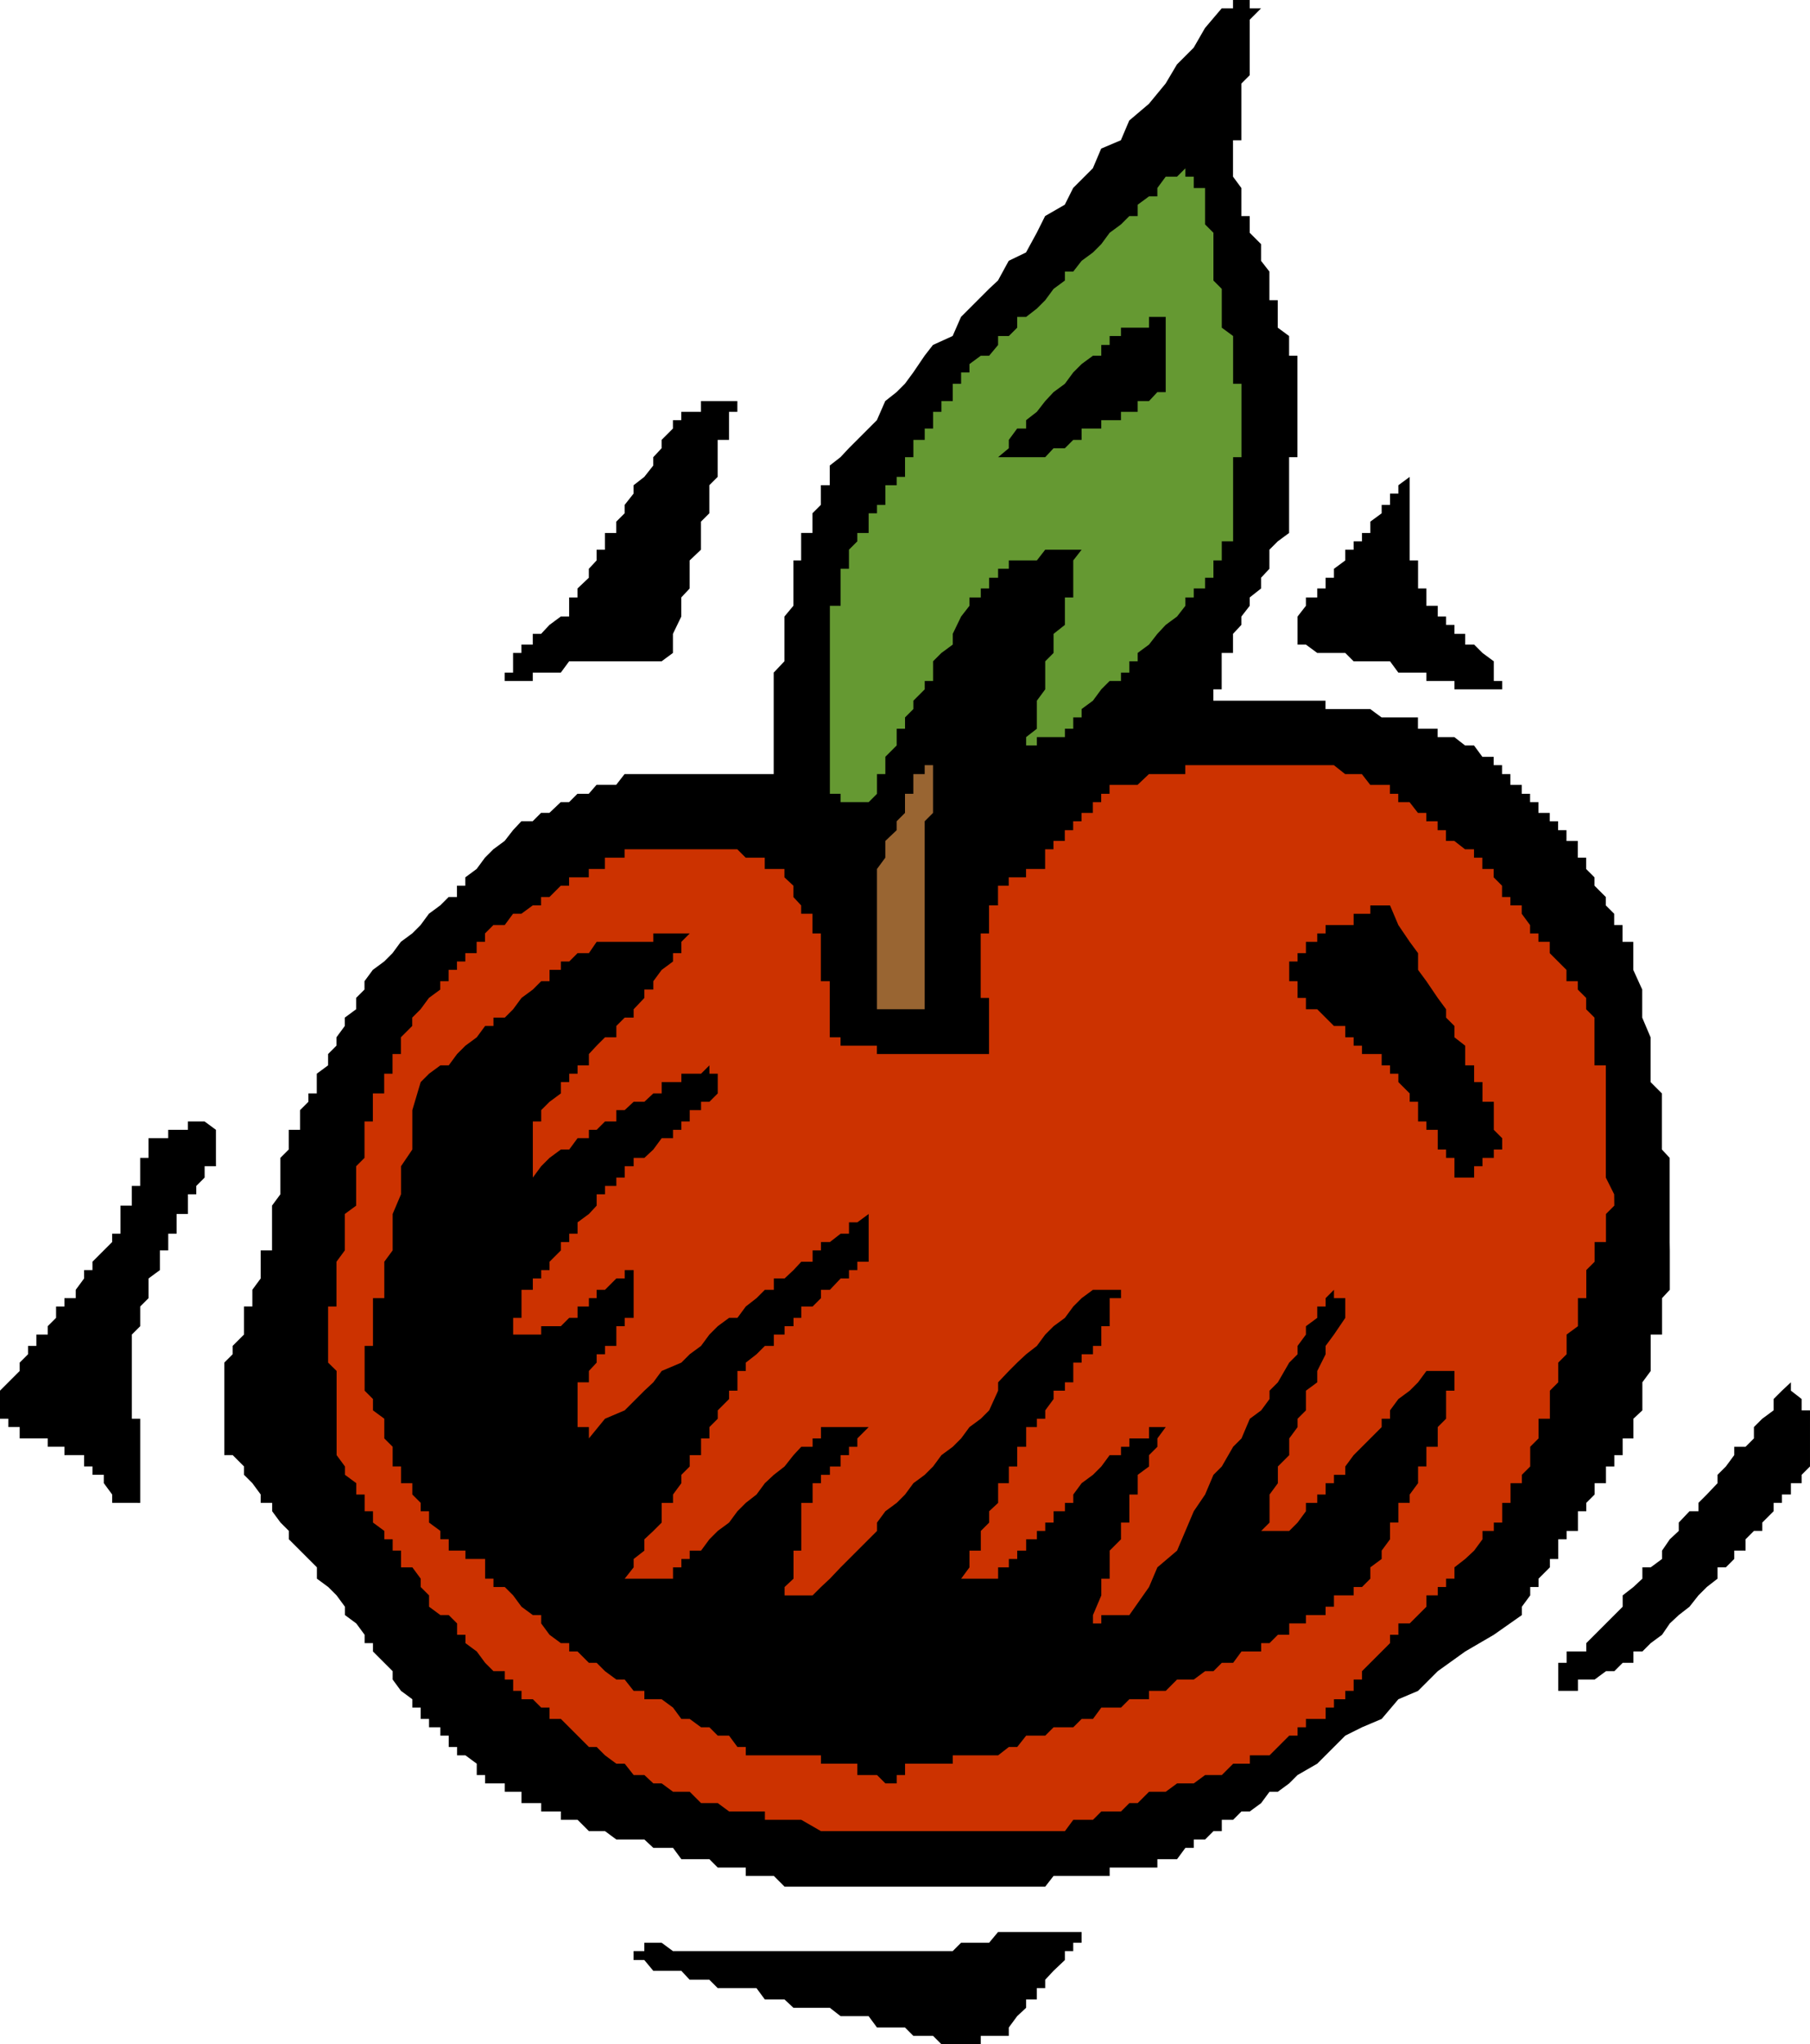 <?xml version="1.0" encoding="UTF-8" standalone="no"?>
<svg
   version="1.0"
   width="129.724mm"
   height="146.447mm"
   id="svg12"
   sodipodi:docname="Apple 53.wmf"
   xmlns:inkscape="http://www.inkscape.org/namespaces/inkscape"
   xmlns:sodipodi="http://sodipodi.sourceforge.net/DTD/sodipodi-0.dtd"
   xmlns="http://www.w3.org/2000/svg"
   xmlns:svg="http://www.w3.org/2000/svg">
  <sodipodi:namedview
     id="namedview12"
     pagecolor="#ffffff"
     bordercolor="#000000"
     borderopacity="0.25"
     inkscape:showpageshadow="2"
     inkscape:pageopacity="0.0"
     inkscape:pagecheckerboard="0"
     inkscape:deskcolor="#d1d1d1"
     inkscape:document-units="mm" />
  <defs
     id="defs1">
    <pattern
       id="WMFhbasepattern"
       patternUnits="userSpaceOnUse"
       width="6"
       height="6"
       x="0"
       y="0" />
  </defs>
  <path
     style="fill:#000000;fill-opacity:1;fill-rule:evenodd;stroke:none"
     d="m 490.294,397.067 -2.262,2.262 v 2.262 h -2.909 v 3.071 h -2.424 v 2.262 h -2.262 v 2.262 l -3.07,3.071 v 2.262 h -2.262 l -2.262,2.262 v 3.071 h -3.07 v 2.262 l -2.262,2.262 h -2.262 v 3.071 l -2.909,2.262 -2.262,2.262 -2.424,3.071 -2.909,2.262 -2.424,2.262 -2.101,3.071 -3.07,2.262 -2.262,2.262 h -2.424 v 3.071 h -2.909 l -2.262,2.262 h -2.262 l -3.07,2.262 h -2.262 -2.262 v 3.071 h -3.07 -2.262 v -3.071 -2.262 -2.262 h 2.262 v -3.071 h 3.07 2.262 v -2.262 l 2.262,-2.262 3.07,-3.071 2.262,-2.262 2.262,-2.262 v -3.071 l 2.909,-2.262 2.424,-2.262 v -3.071 h 2.262 l 3.07,-2.262 v -2.262 l 2.101,-3.071 2.424,-2.262 v -2.262 l 2.909,-3.071 h 2.424 v -2.262 l 2.262,-2.262 2.909,-3.071 v -2.262 l 2.262,-2.262 2.262,-3.071 v -2.262 h 3.07 l 2.262,-2.262 v -3.071 l 2.262,-2.262 3.07,-2.262 v -3.071 l 2.262,-2.262 2.424,-2.262 v 2.262 l 2.909,2.262 v 3.071 h 2.262 v 2.262 2.262 3.071 2.262 2.262 z"
     id="path1" />
  <path
     style="fill:#000000;fill-opacity:1;fill-rule:evenodd;stroke:none"
     d="m 452.318,338.565 v 3.071 2.262 2.262 3.071 l -2.101,2.262 v 2.262 3.071 2.262 2.262 h -3.07 v 3.071 2.262 2.262 2.262 l -2.262,3.071 v 2.262 2.262 3.071 l -2.424,2.262 v 2.262 3.071 h -2.909 v 2.262 2.262 h -2.262 v 3.071 h -2.262 v 2.262 2.262 h -3.07 v 3.071 l -2.262,2.262 v 2.262 h -2.262 v 3.071 2.262 h -3.07 v 2.262 h -2.262 v 3.071 2.262 h -2.262 v 2.262 l -3.07,3.071 v 2.262 h -2.262 v 2.262 l -2.262,3.071 v 2.262 l -7.595,5.333 -7.757,4.525 -7.434,5.333 -5.333,5.333 -5.333,2.262 -4.525,5.333 -5.333,2.262 -4.525,2.262 -5.333,5.333 -2.262,2.262 -5.333,3.071 -2.262,2.262 -3.07,2.262 h -2.262 l -2.262,3.071 -3.07,2.262 h -2.262 l -2.262,2.262 h -3.07 v 3.071 h -2.262 l -2.262,2.262 h -3.07 v 2.262 h -2.262 l -2.262,3.071 h -3.07 -2.262 v 2.262 h -2.262 -3.07 -2.262 -2.262 -3.07 v 2.262 h -2.262 -2.262 -3.07 -2.262 -2.262 -3.07 l -2.262,2.909 h -2.262 -2.909 -2.424 -2.262 -2.909 -2.424 -2.262 -3.07 -2.262 -2.262 -3.07 -2.262 -2.262 -3.07 -2.262 -2.262 -3.07 -2.262 -2.262 -3.07 -2.262 -2.262 -2.909 -2.424 -2.262 -3.07 -2.101 -2.424 l -2.909,-2.909 h -2.424 -2.262 -2.909 v -2.262 h -2.262 -2.262 -3.07 l -2.262,-2.262 h -2.262 -3.07 -2.262 l -2.262,-3.071 h -3.07 -2.262 l -2.424,-2.262 h -2.909 -2.424 -2.262 l -3.07,-2.262 h -2.262 -2.101 l -3.07,-3.071 h -2.262 -2.262 v -2.262 h -3.07 -2.262 v -2.262 h -2.262 -3.07 v -3.071 h -2.262 -2.262 v -2.262 h -3.07 -2.262 v -2.262 h -2.262 v -3.071 l -3.07,-2.262 h -2.262 v -2.262 h -2.262 v -3.071 h -2.262 v -2.262 h -3.07 v -2.262 h -2.262 v -3.071 h -2.262 v -2.262 l -3.07,-2.262 -2.262,-3.071 v -2.262 l -2.262,-2.262 -3.07,-3.071 v -2.262 h -2.262 v -2.262 l -2.262,-3.071 -3.07,-2.262 v -2.262 l -2.262,-3.071 -2.262,-2.262 -3.07,-2.262 v -3.071 l -2.262,-2.262 -2.262,-2.262 -3.07,-3.071 v -2.262 l -2.262,-2.262 -2.262,-3.071 v -2.262 H 70.619 v -2.262 l -2.262,-3.071 -2.262,-2.262 v -2.262 l -3.07,-3.071 h -2.262 v -2.262 -2.262 -3.071 -2.262 -2.262 -3.071 -2.262 -2.262 -3.071 -2.262 l 2.262,-2.262 v -2.262 l 3.07,-3.071 v -2.262 -2.262 -3.071 h 2.262 v -2.262 -2.262 l 2.262,-3.071 v -2.262 -2.262 -3.071 h 3.07 v -2.262 -2.262 -3.071 -2.262 -2.262 l 2.262,-3.071 v -2.262 -2.262 -3.071 -2.262 l 2.262,-2.262 v -3.071 -2.262 h 3.07 v -2.262 -3.071 l 2.262,-2.262 v -2.262 h 2.262 v -3.071 -2.262 l 3.07,-2.262 v -3.071 l 2.262,-2.262 v -2.262 l 2.262,-3.071 v -2.262 l 3.07,-2.262 v -3.071 l 2.262,-2.262 v -2.262 l 2.262,-3.071 3.07,-2.262 2.262,-2.262 2.262,-3.071 3.07,-2.262 2.262,-2.262 2.262,-3.071 3.07,-2.262 2.262,-2.262 h 2.262 v -3.071 h 2.262 v -2.262 l 3.07,-2.262 2.262,-3.071 2.262,-2.262 3.07,-2.262 2.262,-2.909 2.262,-2.424 h 3.07 l 2.262,-2.262 h 2.262 l 3.07,-2.909 h 2.262 l 2.262,-2.262 h 3.07 l 2.101,-2.424 h 2.262 3.07 l 2.262,-2.909 h 2.424 2.909 2.424 2.262 3.07 2.262 2.262 3.07 2.262 2.262 3.07 2.262 2.262 2.909 2.262 2.424 v -2.424 -2.262 -3.071 -2.262 -2.262 -3.071 -2.262 -2.262 -3.071 -2.262 -2.262 l 2.909,-3.071 v -2.262 -2.262 -2.909 -2.424 -2.262 l 2.424,-2.909 v -2.262 -5.333 -2.424 -2.262 h 2.101 v -2.909 -2.262 -2.262 h 3.07 v -3.071 -2.262 l 2.262,-2.262 v -3.071 -2.262 h 2.424 v -2.262 -3.071 l 2.909,-2.262 2.262,-2.424 2.262,-2.262 3.07,-3.071 2.262,-2.262 2.262,-5.171 3.07,-2.424 2.262,-2.262 2.262,-3.071 3.07,-4.525 2.262,-2.909 5.333,-2.424 2.262,-5.171 2.262,-2.262 5.333,-5.333 2.424,-2.262 2.909,-5.333 4.686,-2.262 2.909,-5.333 2.262,-4.525 5.333,-3.071 2.262,-4.525 5.333,-5.333 2.262,-5.333 5.333,-2.262 2.262,-5.333 5.333,-4.525 4.525,-5.495 3.07,-5.171 4.525,-4.525 3.07,-5.333 4.525,-5.333 h 3.07 V 0 h 2.262 2.262 v 2.262 h 3.07 l -3.07,3.071 v 2.262 2.262 3.071 2.262 2.262 2.909 l -2.262,2.262 v 2.424 3.071 2.262 2.262 3.071 2.262 h -2.262 v 2.262 3.071 2.262 2.262 l 2.262,3.071 v 2.262 2.262 3.071 h 2.262 v 2.262 2.262 l 3.07,3.071 v 2.262 2.262 l 2.262,2.909 v 2.424 2.262 3.071 h 2.262 v 2.262 2.262 2.909 l 3.07,2.262 v 2.424 2.909 h 2.262 v 2.262 2.262 3.071 2.262 2.424 2.909 2.262 2.262 3.071 2.262 2.424 h -2.262 v 2.262 3.071 2.262 2.262 3.071 2.262 5.333 l -3.07,2.262 -2.262,2.262 v 5.171 l -2.262,2.424 v 2.909 l -3.07,2.424 v 2.262 l -2.262,2.909 v 2.262 l -2.262,2.424 v 2.909 2.262 h -3.07 v 2.262 3.071 2.262 2.262 h -2.262 v 3.071 h 2.262 3.07 2.262 2.262 3.07 2.262 2.262 3.07 2.262 2.262 3.07 2.262 v 2.262 h 2.262 3.07 2.262 2.262 2.262 l 3.07,2.262 h 2.262 2.262 3.07 2.262 v 3.071 h 2.262 3.07 v 2.262 h 2.262 2.262 l 2.909,2.262 h 2.424 l 2.262,3.071 h 3.07 v 2.262 h 2.262 v 2.424 h 2.262 v 2.909 h 3.07 v 2.424 h 2.262 v 2.262 h 2.262 v 2.909 h 3.07 v 2.262 h 2.262 v 2.424 h 2.262 v 2.909 h 3.07 v 2.262 2.262 h 2.262 v 3.071 l 2.262,2.262 v 2.262 l 3.07,3.071 v 2.262 l 2.262,2.262 v 3.071 h 2.262 v 2.262 2.262 h 2.909 v 3.071 4.525 l 2.424,5.333 v 5.333 2.262 l 2.262,5.333 v 2.262 5.333 2.262 2.262 l 3.07,3.071 v 2.262 2.262 3.071 2.262 2.262 3.071 l 2.101,2.262 v 2.262 3.071 2.262 2.262 3.071 2.262 2.262 3.071 2.262 z"
     id="path2" />
  <path
     style="fill:#cc3200;fill-opacity:1;fill-rule:evenodd;stroke:none"
     d="m 437.289,326.445 -2.262,2.262 v 2.262 3.071 2.262 h -3.07 v 2.262 3.071 l -2.262,2.262 v 2.262 3.071 2.262 h -2.262 v 2.262 3.071 2.262 l -3.07,2.262 v 3.071 2.262 l -2.262,2.262 v 2.262 3.071 l -2.262,2.262 v 2.262 3.071 2.262 h -3.07 v 2.262 3.071 l -2.262,2.262 v 2.262 3.071 l -2.262,2.262 v 2.262 h -3.07 v 3.071 2.262 h -2.262 v 2.262 3.071 h -2.262 v 2.262 h -3.07 v 2.262 l -2.262,3.071 -2.424,2.262 -2.909,2.262 v 3.071 h -2.262 v 2.262 h -2.262 v 2.262 h -3.07 v 3.071 l -2.262,2.262 -2.262,2.262 h -3.07 v 3.071 h -2.262 v 2.262 l -2.262,2.262 -3.07,3.071 -2.262,2.262 v 2.262 h -2.262 v 3.071 h -2.262 v 2.262 h -3.07 v 2.262 h -2.262 v 3.071 h -2.262 -3.07 v 2.262 h -2.262 v 2.262 h -2.262 l -3.07,3.071 -2.262,2.262 h -2.262 -3.07 v 2.262 h -2.262 -2.262 l -3.07,3.071 h -2.262 -2.262 l -3.07,2.262 h -2.262 -2.262 l -3.07,2.262 h -2.262 -2.262 l -3.07,3.071 h -2.262 l -2.262,2.262 h -3.07 -2.262 l -2.262,2.262 h -3.07 -2.262 l -2.262,3.071 h -3.07 -2.262 -2.262 -2.909 -2.424 -2.262 -2.909 -2.424 -2.262 -3.07 -2.262 -2.262 -3.07 -2.262 -2.262 -3.07 -2.262 -2.262 -3.07 -2.262 -2.262 -3.07 -2.262 -2.262 -2.909 -2.424 l -5.333,-3.071 h -2.101 -2.424 -2.909 -2.424 v -2.262 h -2.262 -2.909 -2.262 -2.262 l -3.07,-2.262 h -2.262 -2.262 l -3.07,-3.071 h -2.262 -2.262 l -3.07,-2.262 h -2.262 l -2.424,-2.262 h -2.909 l -2.424,-3.071 h -2.262 l -3.07,-2.262 -2.262,-2.262 h -2.101 l -3.07,-3.071 -2.262,-2.262 -2.262,-2.262 h -3.07 v -3.071 h -2.262 l -2.262,-2.262 h -3.07 v -2.262 h -2.262 v -3.071 h -2.262 v -2.262 h -3.07 l -2.262,-2.262 -2.262,-3.071 -3.07,-2.262 v -2.262 h -2.262 v -3.071 l -2.262,-2.262 h -2.262 l -3.07,-2.262 v -3.071 l -2.262,-2.262 v -2.262 l -2.262,-3.071 h -3.07 v -2.262 -2.262 h -2.262 v -3.071 h -2.262 v -2.262 l -3.07,-2.262 v -3.071 h -2.262 v -2.262 -2.262 h -2.262 v -3.071 l -3.07,-2.262 v -2.262 l -2.262,-3.071 v -2.262 -2.262 -3.071 -2.262 -2.262 -3.071 -2.262 -2.262 -3.071 L 88.88,368.947 v -2.262 -2.262 -3.071 -2.262 -2.262 -3.071 h 2.262 v -2.262 -2.262 -3.071 -2.262 -2.262 l 2.262,-3.071 v -2.262 -2.262 -3.071 -2.262 l 3.07,-2.262 v -3.071 -2.262 -2.262 -3.071 l 2.262,-2.262 v -2.262 -3.071 -2.262 -2.262 h 2.262 v -3.071 -2.262 -2.262 h 3.07 v -3.071 -2.262 h 2.262 v -2.262 -3.071 h 2.262 v -2.262 -2.262 l 3.07,-3.071 v -2.262 l 2.262,-2.262 2.262,-3.071 3.07,-2.262 v -2.262 h 2.262 v -3.071 h 2.262 v -2.262 h 2.262 v -2.262 h 3.07 v -3.071 h 2.262 v -2.262 l 2.262,-2.262 h 3.07 l 2.262,-3.071 h 2.262 l 3.07,-2.262 h 2.262 v -2.262 h 2.262 l 3.07,-3.071 h 2.262 v -2.262 h 2.262 3.07 v -2.262 h 2.101 2.262 v -3.071 h 3.07 2.262 v -2.262 h 2.424 2.909 2.424 2.262 3.07 2.262 2.262 3.07 2.262 2.262 3.07 2.262 l 2.262,2.262 h 2.909 2.262 v 3.071 h 2.424 2.909 v 2.262 l 2.424,2.262 v 3.071 l 2.101,2.262 v 2.262 h 3.07 v 3.071 2.262 h 2.262 v 2.262 3.071 2.262 2.262 3.071 h 2.424 v 2.262 2.262 3.071 2.262 2.262 3.071 h 2.909 v 2.262 h 2.262 2.262 3.07 2.262 v 2.262 h 2.262 3.07 2.262 2.262 3.07 2.262 2.262 3.07 2.262 2.262 3.07 2.262 v -2.262 -2.262 -3.071 -2.262 -2.262 -3.071 h -2.262 v -2.262 -2.262 -3.071 -2.262 -2.262 -3.071 -2.262 h 2.262 v -2.262 -3.071 -2.262 h 2.424 v -2.262 -3.071 h 2.909 v -2.262 h 2.262 2.424 v -2.262 h 2.909 2.262 v -3.071 -2.262 h 2.262 v -2.262 h 3.07 v -2.909 h 2.262 v -2.424 h 2.262 v -2.262 h 3.07 v -2.909 h 2.262 v -2.262 h 2.262 v -2.424 h 3.07 2.262 2.262 l 3.07,-2.909 h 2.262 2.262 3.07 2.262 v -2.424 h 2.262 3.07 2.262 2.262 3.07 2.262 2.262 3.07 2.262 2.262 3.07 2.262 2.262 3.07 2.262 2.262 l 3.07,2.424 h 2.262 2.262 l 2.262,2.909 h 3.07 2.262 v 2.424 h 2.262 v 2.262 h 3.07 l 2.262,2.909 h 2.262 v 2.262 h 3.07 v 2.424 h 2.262 v 2.909 h 2.262 l 2.909,2.262 h 2.424 v 2.262 h 2.262 v 3.071 h 3.07 v 2.262 l 2.262,2.262 v 3.071 h 2.262 v 2.262 h 3.07 v 2.262 l 2.262,3.071 v 2.262 h 2.262 v 2.262 h 3.07 v 3.071 l 2.262,2.262 2.262,2.262 v 3.071 h 3.07 v 2.262 l 2.262,2.262 v 3.071 l 2.262,2.262 v 2.262 3.071 2.262 2.262 3.071 h 3.07 v 2.262 2.262 3.071 2.262 2.262 3.071 2.262 2.262 3.071 2.262 2.262 3.071 l 2.262,4.525 z"
     id="path3" />
  <path
     style="fill:#000000;fill-opacity:1;fill-rule:evenodd;stroke:none"
     d="m 406.908,311.254 h -2.262 v 2.262 h -3.07 v 2.262 h -2.262 v 3.071 h -2.424 v 2.262 -2.262 h -2.909 v -3.071 -2.262 h -2.262 v -2.262 h -2.262 v -3.071 -2.262 h -3.07 v -2.262 h -2.262 v -3.071 -2.262 h -2.262 v -2.262 l -3.07,-3.071 v -2.262 h -2.262 v -2.262 h -2.262 v -3.071 h -3.07 -2.262 v -2.262 h -2.262 v -2.262 h -2.262 v -3.071 h -3.07 l -2.262,-2.262 -2.262,-2.262 h -3.07 v -3.071 h -2.262 v -2.262 -2.262 h -2.262 v -3.071 -2.262 h 2.262 v -2.262 h 2.262 v -3.071 h 3.07 v -2.262 h 2.262 v -2.262 h 2.262 3.07 2.262 v -3.071 h 2.262 2.262 v -2.262 h 3.07 2.262 l 2.262,5.333 3.07,4.525 2.262,3.071 v 4.525 l 2.262,3.071 3.07,4.525 2.262,3.071 v 2.262 l 2.262,2.262 v 3.071 l 2.909,2.262 v 2.262 3.071 h 2.424 v 2.262 2.262 h 2.262 v 3.071 2.262 h 3.07 v 2.262 3.071 2.262 l 2.262,2.262 z"
     id="path4" />
  <path
     style="fill:#000000;fill-opacity:1;fill-rule:evenodd;stroke:none"
     d="m 406.908,186.655 h -2.262 -3.07 -2.262 -2.424 -2.909 v -2.262 h -2.262 -2.262 -3.07 v -2.262 h -2.262 -2.262 -3.07 l -2.262,-3.071 h -2.262 -5.333 -2.262 l -2.262,-2.262 h -3.07 -4.525 l -3.07,-2.262 h -2.262 v -2.909 -2.424 -2.262 l 2.262,-2.909 v -2.262 h 3.07 v -2.424 h 2.262 v -2.909 h 2.262 v -2.424 l 3.07,-2.262 v -2.909 h 2.262 v -2.262 h 2.262 v -2.262 h 2.262 v -3.071 l 3.07,-2.262 v -2.262 h 2.262 v -3.071 h 2.262 v -2.262 l 3.07,-2.262 v 2.262 2.262 3.071 2.262 2.262 3.071 2.262 2.262 2.909 h 2.262 v 2.262 2.424 2.909 h 2.262 v 2.424 2.262 h 3.07 v 2.909 h 2.262 v 2.262 h 2.262 v 2.424 h 2.909 v 2.909 h 2.424 l 2.262,2.262 3.07,2.262 v 3.071 2.262 h 2.262 z"
     id="path5" />
  <path
     style="fill:#000000;fill-opacity:1;fill-rule:evenodd;stroke:none"
     d="m 391.718,384.138 -2.262,2.262 v 3.071 2.262 h -3.07 v 2.262 3.071 h -2.262 v 2.262 2.262 l -2.262,3.071 v 2.262 h -3.07 v 2.262 3.071 h -2.262 v 2.262 2.262 l -2.262,3.071 v 2.262 l -3.07,2.262 v 3.071 l -2.262,2.262 h -2.262 v 2.262 h -2.262 -3.07 v 3.071 h -2.262 v 2.262 h -2.262 -3.07 v 2.262 h -2.262 -2.262 v 3.071 h -3.07 l -2.262,2.262 h -2.262 v 2.262 h -3.07 -2.262 l -2.262,3.071 h -3.07 l -2.262,2.262 h -2.262 l -3.07,2.262 h -2.262 -2.262 l -3.07,3.071 h -2.262 -2.262 v 2.262 h -3.07 -2.262 l -2.262,2.262 h -3.07 -2.262 l -2.262,3.071 h -3.07 l -2.262,2.262 h -2.262 -3.07 l -2.262,2.262 h -2.262 -2.909 l -2.424,3.071 h -2.262 l -2.909,2.262 h -2.424 -2.262 -3.07 -2.262 -2.262 v 2.262 h -3.07 -2.262 -2.262 -3.07 -2.262 v 3.071 h -2.262 v 2.262 h -3.07 l -2.262,-2.262 h -2.262 -3.07 v -3.071 h -2.262 -2.262 -2.909 -2.424 v -2.262 h -2.262 -3.07 -2.101 -2.424 -2.909 -2.424 -2.262 -2.909 v -2.262 h -2.262 l -2.262,-3.071 h -3.07 l -2.262,-2.262 h -2.262 l -3.07,-2.262 h -2.262 l -2.262,-3.071 -3.07,-2.262 h -2.262 -2.424 v -2.262 h -2.909 l -2.424,-3.071 h -2.262 l -3.07,-2.262 -2.262,-2.262 h -2.101 l -3.07,-3.071 h -2.262 v -2.262 h -2.262 l -3.07,-2.262 -2.262,-3.071 v -2.262 h -2.262 l -3.07,-2.262 -2.262,-3.071 -2.262,-2.262 h -3.07 v -2.262 h -2.262 v -3.071 -2.262 h -2.262 -3.07 v -2.262 h -2.262 -2.262 v -3.071 h -2.262 v -2.262 l -3.07,-2.262 v -3.071 h -2.262 v -2.262 l -2.262,-2.262 v -3.071 h -3.07 v -2.262 -2.262 h -2.262 v -3.071 -2.262 l -2.262,-2.262 v -3.071 -2.262 l -3.07,-2.262 v -3.071 l -2.262,-2.262 v -2.262 -3.071 -2.262 -2.262 -2.262 h 2.262 v -3.071 -2.262 -2.262 -3.071 -2.262 h 3.07 v -2.262 -3.071 -4.525 l 2.262,-3.071 v -2.262 -5.333 -2.262 l 2.262,-5.333 v -2.262 -5.333 l 3.07,-4.525 v -5.333 -5.333 l 2.262,-7.596 2.262,-2.262 3.07,-2.262 h 2.262 l 2.262,-3.071 2.262,-2.262 3.07,-2.262 2.262,-3.071 h 2.262 v -2.262 h 3.07 l 2.262,-2.262 2.262,-3.071 3.07,-2.262 2.262,-2.262 h 2.262 v -3.071 h 3.07 v -2.262 h 2.262 l 2.262,-2.262 h 3.07 l 2.101,-3.071 h 2.262 3.07 2.262 2.424 2.909 2.424 v -2.262 h 2.262 3.07 2.262 2.262 l -2.262,2.262 v 3.071 h -2.262 v 2.262 l -3.07,2.262 -2.262,3.071 v 2.262 h -2.424 v 2.262 l -2.909,3.071 v 2.262 h -2.424 l -2.262,2.262 v 3.071 h -3.07 l -2.262,2.262 -2.101,2.262 v 3.071 h -3.07 v 2.262 h -2.262 v 2.262 h -2.262 v 3.071 l -3.07,2.262 -2.262,2.262 v 3.071 h -2.262 v 2.262 2.262 3.071 2.262 2.262 3.071 l 2.262,-3.071 2.262,-2.262 3.07,-2.262 h 2.262 l 2.262,-3.071 h 3.07 v -2.262 h 2.101 l 2.262,-2.262 h 3.07 v -3.071 h 2.262 l 2.424,-2.262 h 2.909 l 2.424,-2.262 h 2.262 v -3.071 h 3.07 2.262 v -2.262 h 2.262 3.07 l 2.262,-2.262 v 2.262 h 2.262 v 2.262 3.071 l -2.262,2.262 h -2.262 v 2.262 h -3.07 v 3.071 h -2.262 v 2.262 h -2.262 v 2.262 h -3.07 l -2.262,3.071 -2.424,2.262 h -2.909 v 2.262 h -2.424 v 3.071 h -2.262 v 2.262 h -3.07 v 2.262 h -2.262 v 3.071 l -2.101,2.262 -3.07,2.262 v 3.071 h -2.262 v 2.262 h -2.262 v 2.262 l -3.07,3.071 v 2.262 h -2.262 v 2.262 h -2.262 v 3.071 h -3.07 v 2.262 2.262 3.071 h -2.262 v 2.262 2.262 h 2.262 3.07 2.262 v -2.262 h 2.262 3.07 l 2.262,-2.262 h 2.262 v -3.071 h 3.07 v -2.262 h 2.101 v -2.262 h 2.262 l 3.07,-3.071 h 2.262 v -2.262 h 2.424 v 2.262 3.071 2.262 2.262 3.071 h -2.424 v 2.262 h -2.262 v 2.262 3.071 h -3.07 v 2.262 h -2.262 v 2.262 l -2.101,2.262 v 3.071 h -3.07 v 2.262 2.262 3.071 2.262 2.262 h 3.07 v 3.071 l 4.363,-5.333 5.333,-2.262 5.333,-5.333 2.424,-2.262 2.262,-3.071 5.333,-2.262 2.262,-2.262 3.07,-2.262 2.262,-3.071 2.262,-2.262 3.07,-2.262 h 2.262 l 2.262,-3.071 2.909,-2.262 2.262,-2.262 h 2.424 v -3.071 h 2.909 l 2.424,-2.262 2.101,-2.262 h 3.07 v -3.071 h 2.262 v -2.262 h 2.424 l 2.909,-2.262 h 2.262 v -3.071 h 2.262 l 3.07,-2.262 v 2.262 3.071 2.262 2.262 3.071 h -3.07 v 2.262 h -2.262 v 2.262 h -2.262 l -2.909,3.071 h -2.424 v 2.262 l -2.262,2.262 h -3.07 v 3.071 h -2.101 v 2.262 h -2.424 v 2.262 h -2.909 v 3.071 h -2.424 l -2.262,2.262 -2.909,2.262 v 2.262 h -2.262 v 3.071 2.262 h -2.262 v 2.262 l -3.07,3.071 v 2.262 l -2.262,2.262 v 3.071 h -2.262 v 2.262 2.262 h -3.07 v 3.071 l -2.262,2.262 v 2.262 l -2.262,3.071 v 2.262 h -3.07 v 2.262 3.071 l -2.262,2.262 -2.424,2.262 v 3.071 l -2.909,2.262 v 2.262 l -2.424,3.071 h 2.424 2.909 2.424 2.262 3.07 v -3.071 h 2.262 v -2.262 h 2.262 v -2.262 h 3.07 l 2.262,-3.071 2.262,-2.262 3.07,-2.262 2.262,-3.071 2.262,-2.262 2.909,-2.262 2.262,-3.071 2.424,-2.262 2.909,-2.262 2.424,-3.071 2.101,-2.262 h 3.07 v -2.262 h 2.262 v -3.071 h 2.424 2.909 2.262 2.262 3.07 l -3.07,3.071 v 2.262 h -2.262 v 2.262 h -2.262 v 3.071 h -2.909 v 2.262 h -2.424 v 2.262 h -2.262 v 3.071 2.262 h -3.07 v 2.262 3.071 2.262 2.262 3.071 h -2.101 v 2.262 2.262 3.071 l -2.424,2.262 v 2.262 h 2.424 2.101 3.07 l 2.262,-2.262 2.424,-2.262 2.909,-3.071 2.262,-2.262 2.262,-2.262 3.07,-3.071 2.262,-2.262 v -2.262 l 2.262,-3.071 3.07,-2.262 2.262,-2.262 2.262,-3.071 3.07,-2.262 2.262,-2.262 2.262,-3.071 3.07,-2.262 2.262,-2.262 2.262,-3.071 3.07,-2.262 2.262,-2.262 2.424,-5.333 v -2.262 l 2.909,-3.071 2.262,-2.262 2.424,-2.262 2.909,-2.262 2.262,-3.071 2.262,-2.262 3.07,-2.262 2.262,-3.071 2.262,-2.262 3.07,-2.262 h 2.262 2.262 3.07 v 2.262 h -3.07 v 2.262 3.071 2.262 h -2.262 v 2.262 3.071 h -2.262 v 2.262 h -3.07 v 2.262 h -2.262 v 2.262 3.071 h -2.262 v 2.262 h -3.07 v 2.262 l -2.262,3.071 v 2.262 h -2.262 v 2.262 h -2.909 v 3.071 2.262 h -2.424 v 2.262 3.071 h -2.262 v 2.262 2.262 h -2.909 v 3.071 2.262 l -2.424,2.262 v 3.071 l -2.262,2.262 v 2.262 3.071 h -3.07 v 2.262 2.262 l -2.262,3.071 h 2.262 3.07 2.262 2.424 v -3.071 h 2.909 v -2.262 h 2.262 v -2.262 h 2.424 v -3.071 h 2.909 v -2.262 h 2.262 v -2.262 h 2.262 v -3.071 h 3.07 v -2.262 h 2.262 v -2.262 l 2.262,-3.071 3.07,-2.262 2.262,-2.262 2.262,-3.071 h 3.07 v -2.262 h 2.262 v -2.262 h 2.262 3.07 v -3.071 h 2.262 2.262 l -2.262,3.071 v 2.262 l -2.262,2.262 v 3.071 l -3.07,2.262 v 2.262 3.071 h -2.262 v 2.262 2.262 3.071 h -2.262 v 2.262 2.262 l -3.07,3.071 v 2.262 2.262 3.071 h -2.262 v 2.262 2.262 l -2.262,5.333 v 2.262 h 2.262 v -2.262 h 2.262 3.07 2.262 l 5.333,-7.596 2.262,-5.333 5.333,-4.525 2.262,-5.333 2.262,-5.333 3.07,-4.525 2.262,-5.333 2.262,-2.262 3.07,-5.333 2.262,-2.262 2.262,-5.333 3.07,-2.262 2.262,-3.071 v -2.262 l 2.262,-2.262 3.07,-5.333 2.262,-2.262 v -2.262 l 2.262,-3.071 v -2.262 l 3.07,-2.262 v -3.071 h 2.262 v -2.262 l 2.262,-2.262 v 2.262 h 3.07 v 2.262 3.071 l -3.07,4.525 -2.262,3.071 v 2.262 l -2.262,4.525 v 3.071 l -3.07,2.262 v 2.262 3.071 l -2.262,2.262 v 2.262 l -2.262,3.071 v 2.262 2.262 l -3.07,3.071 v 2.262 2.262 l -2.262,3.071 v 2.262 2.262 3.071 l -2.262,2.262 h 2.262 2.262 3.07 l 2.262,-2.262 2.262,-3.071 v -2.262 h 3.07 v -2.262 h 2.262 v -3.071 h 2.262 v -2.262 h 3.07 v -2.262 l 2.262,-3.071 2.262,-2.262 2.262,-2.262 3.07,-3.071 v -2.262 h 2.262 v -2.262 l 2.262,-3.071 3.07,-2.262 2.262,-2.262 2.262,-3.071 h 3.07 2.262 2.262 v 3.071 2.262 h -2.262 v 2.262 3.071 z"
     id="path6" />
  <path
     style="fill:#659932;fill-opacity:1;fill-rule:evenodd;stroke:none"
     d="m 334.027,138.981 v 2.262 3.071 2.262 h -3.07 v 2.262 2.909 h -2.262 v 2.262 2.424 h -2.262 v 2.909 h -3.07 v 2.424 h -2.262 v 2.262 l -2.262,2.909 -3.07,2.262 -2.262,2.424 -2.262,2.909 -3.07,2.262 v 2.262 h -2.262 v 3.071 h -2.262 v 2.262 h -3.07 l -2.262,2.262 -2.262,3.071 -3.07,2.262 v 2.262 h -2.262 v 3.071 h -2.262 v 2.262 h -3.07 -2.262 -2.262 v 2.262 h -2.909 v -2.262 l 2.909,-2.262 v -3.071 -2.262 -2.262 l 2.262,-3.071 v -2.262 -2.262 -3.071 l 2.262,-2.262 v -2.262 -2.909 l 3.07,-2.424 v -2.262 -2.909 -2.262 h 2.262 v -2.424 -2.909 -2.424 -2.262 l 2.262,-2.909 h -2.262 -2.262 -3.07 -2.262 l -2.262,2.909 h -2.909 -2.424 -2.262 v 2.262 h -2.909 v 2.424 h -2.424 v 2.909 h -2.262 v 2.424 h -3.07 v 2.262 l -2.262,2.909 -2.262,4.687 v 2.909 l -3.07,2.262 -2.262,2.262 v 3.071 2.262 h -2.262 v 2.262 l -3.07,3.071 v 2.262 l -2.262,2.262 v 3.071 h -2.262 v 2.262 2.262 l -3.07,3.071 v 2.262 2.424 h -2.262 v 2.909 2.424 l -2.262,2.262 h -3.07 -2.262 -2.262 v -2.262 h -2.909 v -2.424 -2.909 -2.424 -2.262 -3.071 -2.262 -2.262 -3.071 -2.262 -2.262 -3.071 -2.262 -2.262 -3.071 -2.262 -2.262 -2.909 -2.424 -2.262 -2.909 h 2.909 v -2.262 -2.424 -2.909 -2.424 h 2.262 v -2.262 -2.909 l 2.262,-2.262 v -2.262 h 3.07 v -3.071 -2.262 h 2.262 v -2.262 h 2.262 v -3.071 -2.262 h 3.07 v -2.262 h 2.262 v -3.071 -2.262 h 2.262 v -2.424 -2.262 h 3.07 v -3.071 h 2.262 v -2.262 -2.262 h 2.262 v -2.909 h 3.07 v -2.424 -2.262 h 2.262 v -3.071 h 2.262 v -2.262 l 3.07,-2.262 h 2.262 l 2.424,-2.909 v -2.424 h 2.909 l 2.262,-2.262 v -2.909 h 2.424 l 2.909,-2.262 2.262,-2.262 2.262,-3.071 3.07,-2.262 v -2.424 h 2.262 l 2.262,-2.909 3.07,-2.262 2.262,-2.262 2.262,-3.071 3.07,-2.262 2.262,-2.262 h 2.262 v -3.071 l 3.07,-2.262 h 2.262 v -2.262 l 2.262,-3.071 h 3.07 l 2.262,-2.262 v 2.262 h 2.262 v 3.071 h 3.07 v 2.262 2.262 3.071 2.262 l 2.262,2.262 v 3.071 2.262 2.262 2.909 2.424 l 2.262,2.262 v 3.071 2.262 2.262 2.909 l 3.07,2.262 v 2.424 2.909 2.262 2.262 3.071 h 2.262 v 2.262 2.424 2.909 2.262 2.262 3.071 2.262 2.424 h -2.262 v 2.262 3.071 2.262 2.262 3.071 z"
     id="path7" />
  <path
     style="fill:#000000;fill-opacity:1;fill-rule:evenodd;stroke:none"
     d="m 315.766,106.175 h -2.262 l -2.262,2.424 h -3.07 v 2.909 h -2.262 -2.262 v 2.262 h -3.07 -2.262 v 2.262 h -2.262 -3.07 v 3.071 h -2.262 l -2.262,2.262 h -3.07 l -2.262,2.424 h -2.262 -2.909 -2.424 -2.262 -2.909 l 2.909,-2.424 v -2.262 l 2.262,-3.071 h 2.424 v -2.262 l 2.909,-2.262 2.262,-2.909 2.262,-2.424 3.07,-2.262 2.262,-3.071 2.262,-2.262 3.07,-2.262 h 2.262 v -2.909 h 2.262 v -2.424 h 3.07 v -2.262 h 2.262 2.262 3.07 v -2.909 h 2.262 2.262 v 2.909 2.262 2.424 2.909 2.262 2.262 3.071 z"
     id="path8" />
  <path
     style="fill:#000000;fill-opacity:1;fill-rule:evenodd;stroke:none"
     d="m 292.98,526.029 h -2.262 v 2.262 h -2.262 v 2.424 l -3.07,2.909 -2.262,2.424 v 2.262 h -2.262 v 3.071 h -2.909 v 2.262 l -2.424,2.262 -2.262,3.071 v 2.262 h -2.909 -2.424 -2.262 v 2.262 h -3.07 -2.262 -2.262 -3.07 l -2.262,-2.262 h -5.333 l -2.262,-2.262 h -2.262 -5.333 l -2.262,-3.071 h -3.07 -4.525 l -2.909,-2.262 h -2.424 -2.262 -5.171 l -2.424,-2.262 h -2.909 -2.424 l -2.262,-3.071 h -2.909 -4.525 -3.07 l -2.262,-2.262 h -2.262 -3.07 l -2.262,-2.424 h -2.262 -3.07 -2.262 l -2.424,-2.909 h -2.909 v -2.424 h 2.909 v -2.262 h 4.686 l 3.07,2.262 h 2.262 5.333 2.262 2.262 3.07 2.262 2.262 2.909 2.262 2.424 2.909 2.424 2.101 3.07 2.262 2.424 2.909 2.262 2.262 3.07 2.262 2.262 3.07 2.262 2.262 3.07 4.525 3.07 l 2.262,-2.262 h 2.262 3.07 2.262 l 2.424,-2.909 h 2.909 2.262 2.424 2.909 2.262 2.262 3.07 2.262 2.262 z"
     id="path9" />
  <path
     style="fill:#996532;fill-opacity:1;fill-rule:evenodd;stroke:none"
     d="m 252.742,214.936 v 2.262 2.909 l -2.262,2.262 v 2.424 2.909 2.262 2.262 3.071 2.262 2.262 3.071 2.262 2.262 3.071 2.262 2.262 3.071 2.262 2.262 3.071 2.262 2.262 3.071 h -3.07 -2.262 -2.262 -3.07 -2.262 v -3.071 -2.262 -2.262 -3.071 -2.262 -2.262 -3.071 -2.262 -2.262 -3.071 -2.262 -2.262 -3.071 -2.262 -2.262 l 2.262,-3.071 v -2.262 -2.262 l 3.07,-2.909 v -2.424 l 2.262,-2.262 v -2.909 -2.262 h 2.262 v -2.424 -2.909 h 3.07 v -2.424 h 2.262 v 2.424 2.909 z"
     id="path10" />
  <path
     style="fill:#000000;fill-opacity:1;fill-rule:evenodd;stroke:none"
     d="m 199.737,111.508 h -2.262 v 2.262 2.262 3.071 h -3.07 v 2.262 2.424 2.262 3.071 l -2.262,2.262 v 2.262 3.071 2.262 l -2.262,2.262 v 3.071 2.262 2.262 l -3.07,2.909 v 2.262 2.424 2.909 l -2.262,2.424 v 2.262 2.909 l -2.262,4.687 v 2.909 2.262 l -3.07,2.262 h -2.262 -2.424 -2.909 -2.424 -2.262 -3.07 -2.262 -2.101 -3.07 -2.262 l -2.262,3.071 h -3.07 -2.262 -2.262 v 2.262 h -3.07 -2.262 -2.262 -3.07 3.07 v -2.262 h 2.262 v -3.071 -2.262 h 2.262 v -2.262 h 3.07 v -2.909 h 2.262 l 2.262,-2.424 3.07,-2.262 h 2.262 v -2.909 -2.262 h 2.262 v -2.424 l 3.07,-2.909 v -2.424 l 2.101,-2.262 v -2.909 h 2.262 v -2.262 -2.262 h 3.07 v -3.071 l 2.262,-2.262 v -2.262 l 2.424,-3.071 v -2.262 l 2.909,-2.262 2.424,-3.071 v -2.262 l 2.262,-2.424 v -2.262 l 3.07,-3.071 v -2.262 h 2.262 v -2.262 h 2.262 3.07 v -2.909 h 2.262 2.262 3.07 2.262 z"
     id="path11" />
  <path
     style="fill:#000000;fill-opacity:1;fill-rule:evenodd;stroke:none"
     d="m 58.499,315.779 h -3.07 v 3.071 l -2.262,2.262 v 2.262 h -2.262 v 3.071 2.262 h -3.07 v 2.262 3.071 h -2.262 v 2.262 2.262 h -2.262 v 3.071 2.262 l -3.07,2.262 v 3.071 2.262 l -2.262,2.262 v 3.071 2.262 l -2.262,2.262 v 3.071 2.262 2.262 2.262 3.071 2.262 2.262 3.071 2.262 h 2.262 v 2.262 3.071 2.262 2.262 3.071 2.262 2.262 3.071 2.262 H 35.714 32.643 30.381 v -2.262 l -2.262,-3.071 v -2.262 h -3.07 v -2.262 h -2.262 v -3.071 H 20.523 17.453 v -2.262 h -2.262 -2.262 v -2.262 H 9.858 7.595 5.333 v -3.071 H 2.262 V 384.138 H 0 v -2.262 -3.071 -2.262 l 2.262,-2.262 3.07,-3.071 v -2.262 l 2.262,-2.262 v -2.262 h 2.262 v -3.071 h 3.07 v -2.262 l 2.262,-2.262 v -3.071 h 2.262 v -2.262 h 3.07 v -2.262 l 2.262,-3.071 v -2.262 h 2.262 v -2.262 l 3.07,-3.071 2.262,-2.262 v -2.262 h 2.262 v -3.071 -2.262 -2.262 h 3.07 v -3.071 -2.262 h 2.262 v -2.262 -3.071 -2.262 h 2.262 v -2.262 -3.071 h 3.07 2.262 v -2.262 h 2.262 3.07 v -2.262 h 2.262 2.262 l 3.07,2.262 v 2.262 3.071 2.262 z"
     id="path12" />
</svg>
